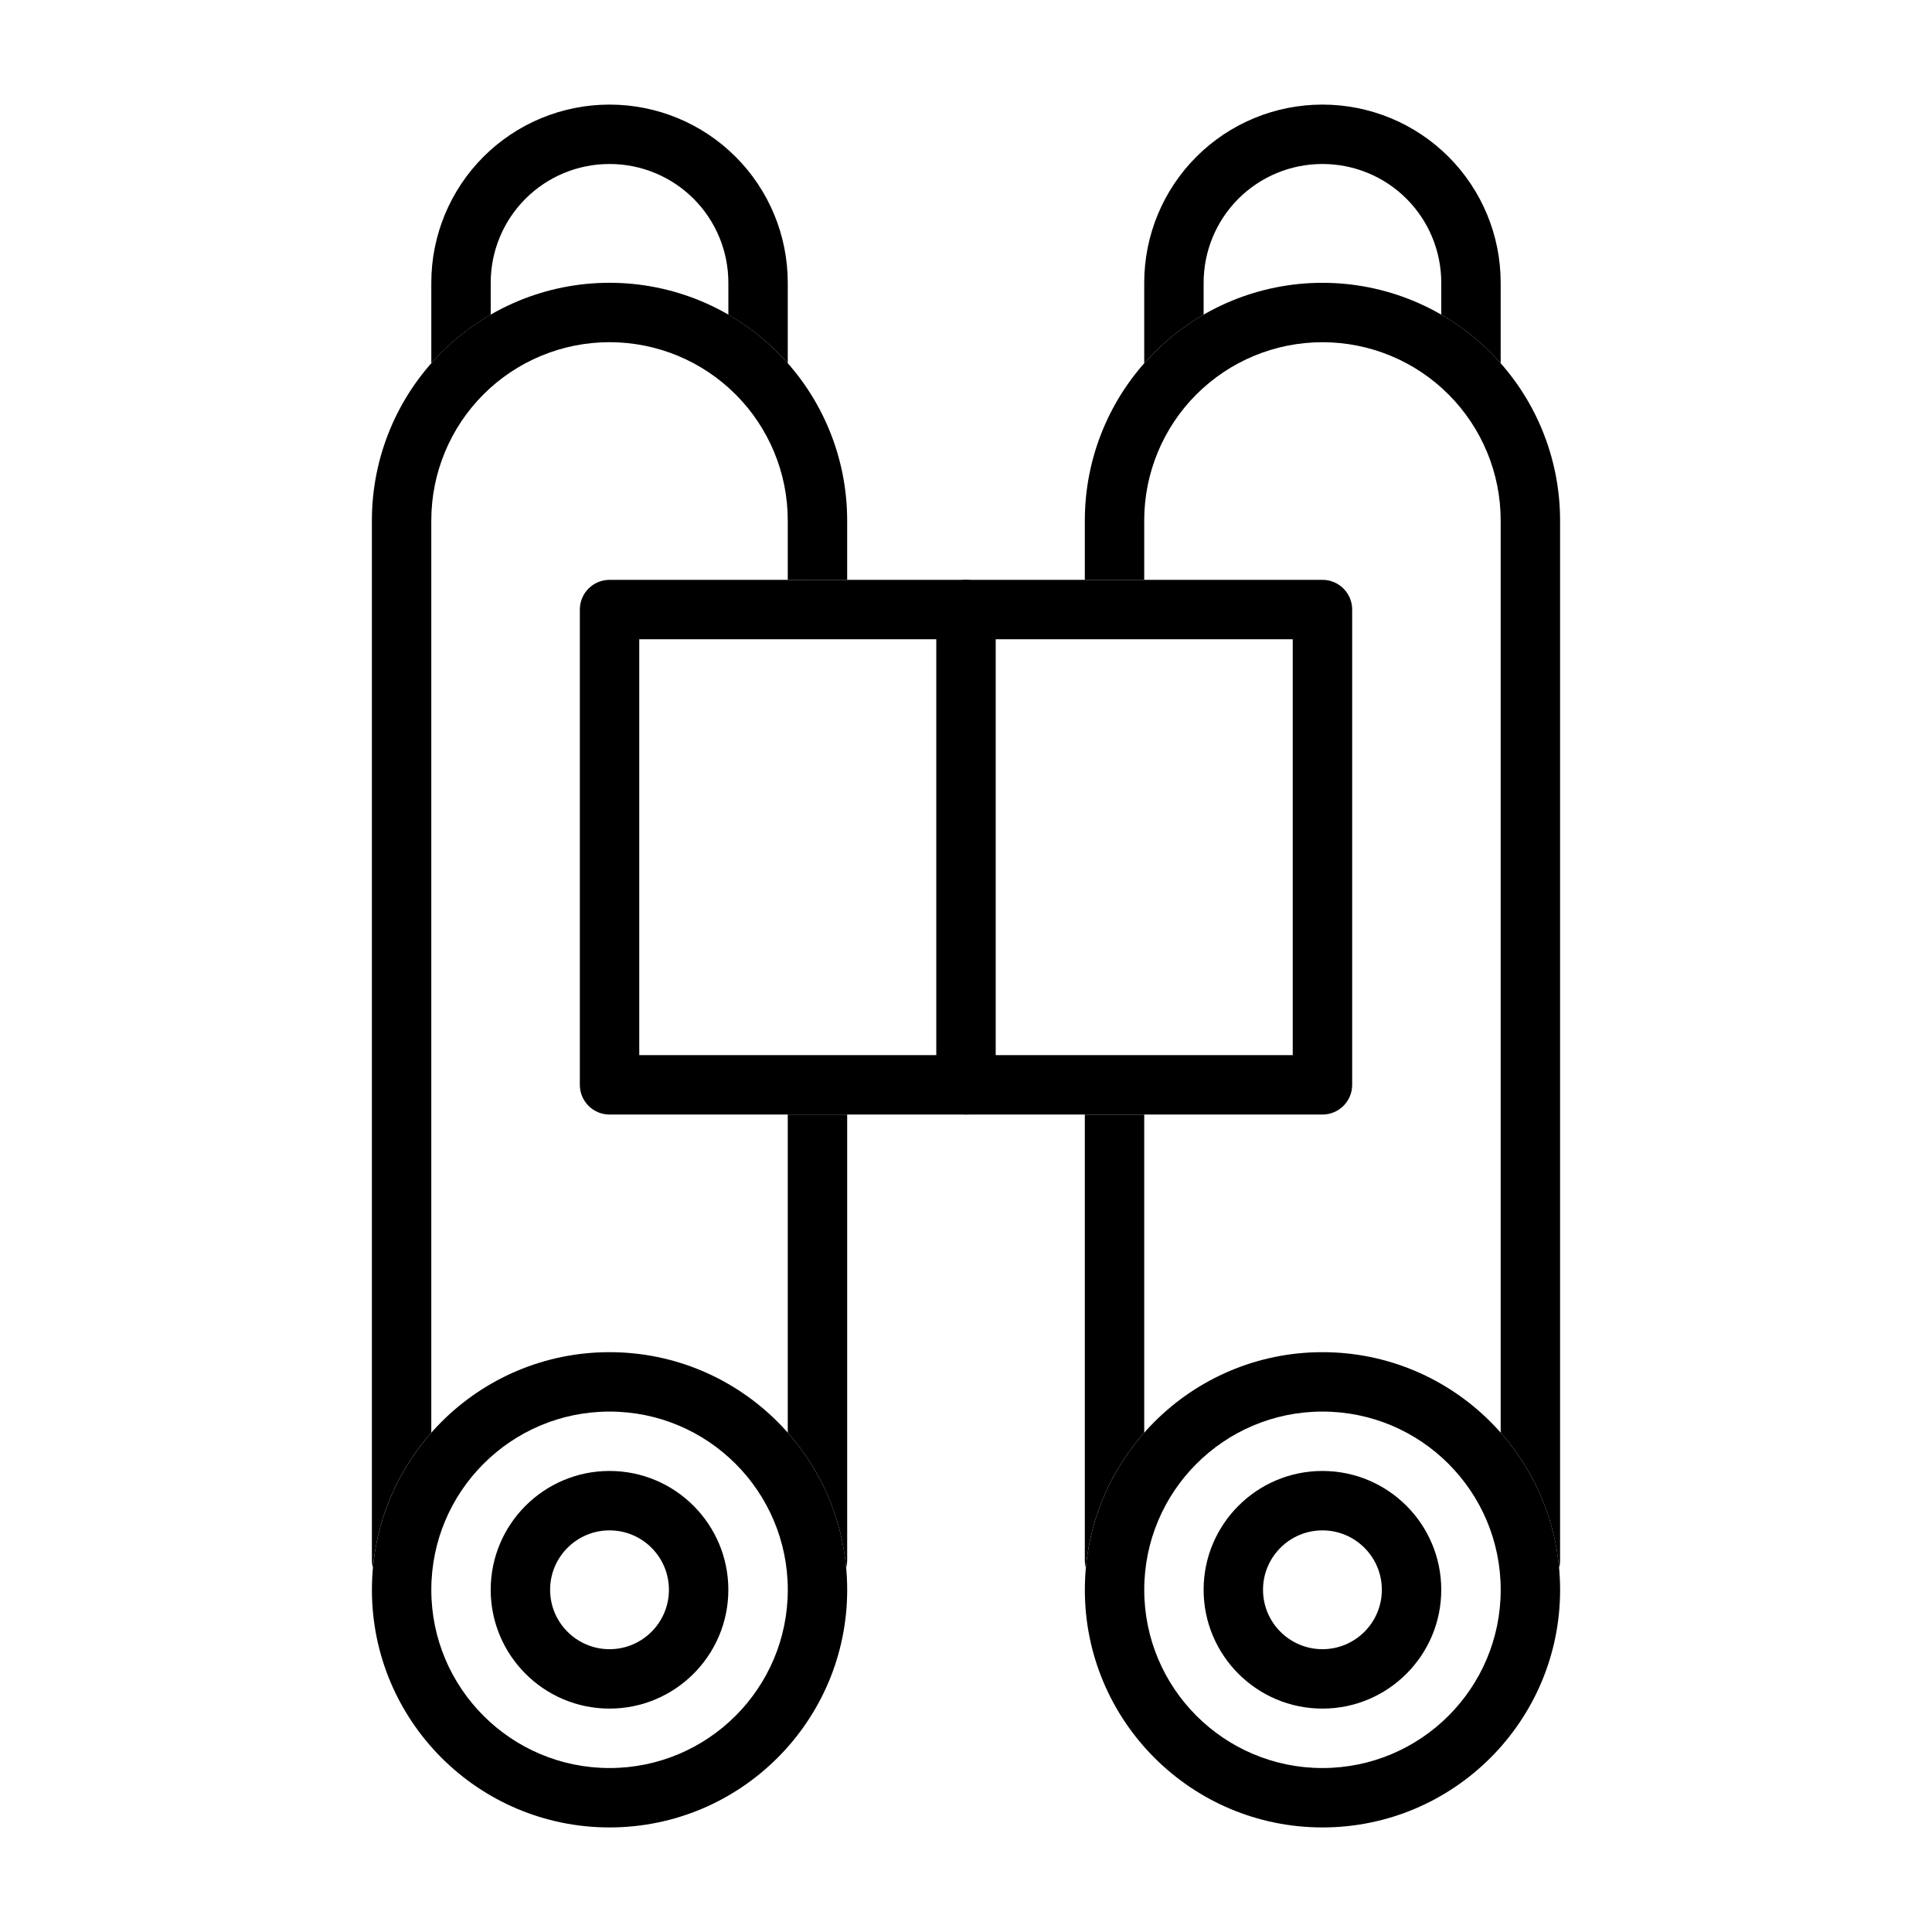 <?xml version="1.0" encoding="UTF-8"?>
<!-- Uploaded to: ICON Repo, www.iconrepo.com, Generator: ICON Repo Mixer Tools -->
<svg fill="#000000" width="800px" height="800px" version="1.1" viewBox="144 144 512 512" xmlns="http://www.w3.org/2000/svg">
 <g fill-rule="evenodd">
  <path d="m494.46 502.34c-34.75 0-62.965 28.215-62.965 62.984 0 34.75 28.215 62.965 62.965 62.965 34.773 0 62.984-28.215 62.984-62.965 0-34.77-28.211-62.984-62.984-62.984zm0 15.742c26.082 0 47.242 21.16 47.242 47.242 0 26.062-21.16 47.223-47.242 47.223-26.062 0-47.223-21.16-47.223-47.223 0-26.082 21.16-47.242 47.223-47.242z"/>
  <path d="m305.53 502.34c-34.754 0-62.969 28.215-62.969 62.984 0 34.75 28.215 62.965 62.969 62.965 34.77 0 62.984-28.215 62.984-62.965 0-34.77-28.215-62.984-62.984-62.984zm0 15.742c26.082 0 47.242 21.16 47.242 47.242 0 26.062-21.16 47.223-47.242 47.223-26.066 0-47.227-21.16-47.227-47.223 0-26.082 21.16-47.242 47.227-47.242z"/>
  <path d="m494.46 533.82c-17.375 0-31.488 14.109-31.488 31.488 0 17.375 14.113 31.488 31.488 31.488 17.379 0 31.488-14.113 31.488-31.488 0-17.379-14.109-31.488-31.488-31.488zm0 15.746c8.688 0 15.742 7.051 15.742 15.742s-7.055 15.746-15.742 15.746c-8.684 0-15.746-7.055-15.746-15.746s7.062-15.742 15.746-15.742z"/>
  <path d="m305.53 533.82c-17.375 0-31.488 14.109-31.488 31.488 0 17.375 14.113 31.488 31.488 31.488 17.383 0 31.488-14.113 31.488-31.488 0-17.379-14.105-31.488-31.488-31.488zm0 15.746c8.691 0 15.742 7.051 15.742 15.742s-7.051 15.746-15.742 15.746c-8.684 0-15.746-7.055-15.746-15.746s7.062-15.742 15.746-15.742z"/>
  <path d="m502.34 305.54c0-4.348-3.527-7.875-7.875-7.875h-188.93c-4.348 0-7.871 3.527-7.871 7.875v125.95c0 4.348 3.523 7.875 7.871 7.875h188.93c4.348 0 7.875-3.527 7.875-7.875zm-188.93 7.871v110.21h173.18v-110.21z"/>
  <path d="m407.87 431.49v-125.95c0-4.348-3.527-7.875-7.871-7.875-4.348 0-7.875 3.527-7.875 7.875v125.95c0 4.348 3.527 7.875 7.875 7.875 4.344 0 7.871-3.527 7.871-7.875z"/>
  <path d="m447.23 240.27v-21.352c0-12.516 4.977-24.527 13.824-33.375 8.848-8.848 20.859-13.824 33.375-13.824h0.066c12.516 0 24.527 4.977 33.375 13.824 8.848 8.848 13.824 20.859 13.824 33.375v21.352c-0.867-0.992-1.766-1.938-2.707-2.883-3.922-3.922-8.312-7.273-13.039-9.996v-8.473c0-8.344-3.305-16.34-9.207-22.246-5.906-5.902-13.902-9.211-22.246-9.211h-0.066c-8.344 0-16.34 3.309-22.246 9.211-5.902 5.906-9.207 13.902-9.207 22.246v8.473c-4.727 2.723-9.117 6.074-13.039 9.996-0.945 0.945-1.84 1.891-2.707 2.883z"/>
  <path d="m258.3 240.27v-21.352c0-12.516 4.977-24.527 13.824-33.375 8.848-8.848 20.859-13.824 33.379-13.824h0.062c12.516 0 24.527 4.977 33.375 13.824 8.852 8.848 13.824 20.859 13.824 33.375v21.352c-0.863-0.992-1.762-1.938-2.707-2.883-3.922-3.922-8.312-7.273-13.035-9.996v-8.473c0-8.344-3.309-16.34-9.211-22.246-5.906-5.902-13.902-9.211-22.246-9.211h-0.062c-8.344 0-16.344 3.309-22.246 9.211-5.906 5.906-9.211 13.902-9.211 22.246v8.473c-4.723 2.723-9.117 6.074-13.035 9.996-0.945 0.945-1.844 1.891-2.711 2.883z"/>
  <path d="m431.49 297.67v-15.746c0-16.703 6.625-32.73 18.449-44.539 11.809-11.809 27.82-18.438 44.523-18.438v7.875-7.875c16.707 0 32.719 6.629 44.527 18.438 11.824 11.809 18.449 27.836 18.449 44.539v275.52c0 0.691-0.094 1.383-0.266 2.031-1.262-13.668-6.879-26.074-15.477-35.805v-241.75c0-12.531-4.977-24.543-13.84-33.406-8.848-8.852-20.859-13.824-33.395-13.824v-7.871 7.871c-12.531 0-24.543 4.973-33.391 13.824-8.863 8.863-13.84 20.875-13.84 33.406v15.746zm15.742 141.7v84.309c-8.598 9.73-14.215 22.137-15.477 35.805-0.172-0.648-0.266-1.34-0.266-2.031v-118.08z"/>
  <path d="m368.51 439.36v118.08c0 0.691-0.098 1.383-0.27 2.031-1.258-13.668-6.879-26.074-15.477-35.805v-84.309zm-15.746-141.7v-15.746c0-12.531-4.973-24.543-13.84-33.406-8.848-8.852-20.859-13.824-33.391-13.824v-7.871 7.871c-12.531 0-24.547 4.973-33.395 13.824-8.863 8.863-13.84 20.875-13.84 33.406v241.75c-8.594 9.73-14.215 22.137-15.477 35.805-0.172-0.648-0.266-1.34-0.266-2.031v-275.52c0-16.703 6.629-32.73 18.453-44.539 11.805-11.809 27.816-18.438 44.523-18.438v7.875-7.875c16.703 0 32.715 6.629 44.523 18.438 11.824 11.809 18.453 27.836 18.453 44.539v15.746z"/>
 </g>
</svg>